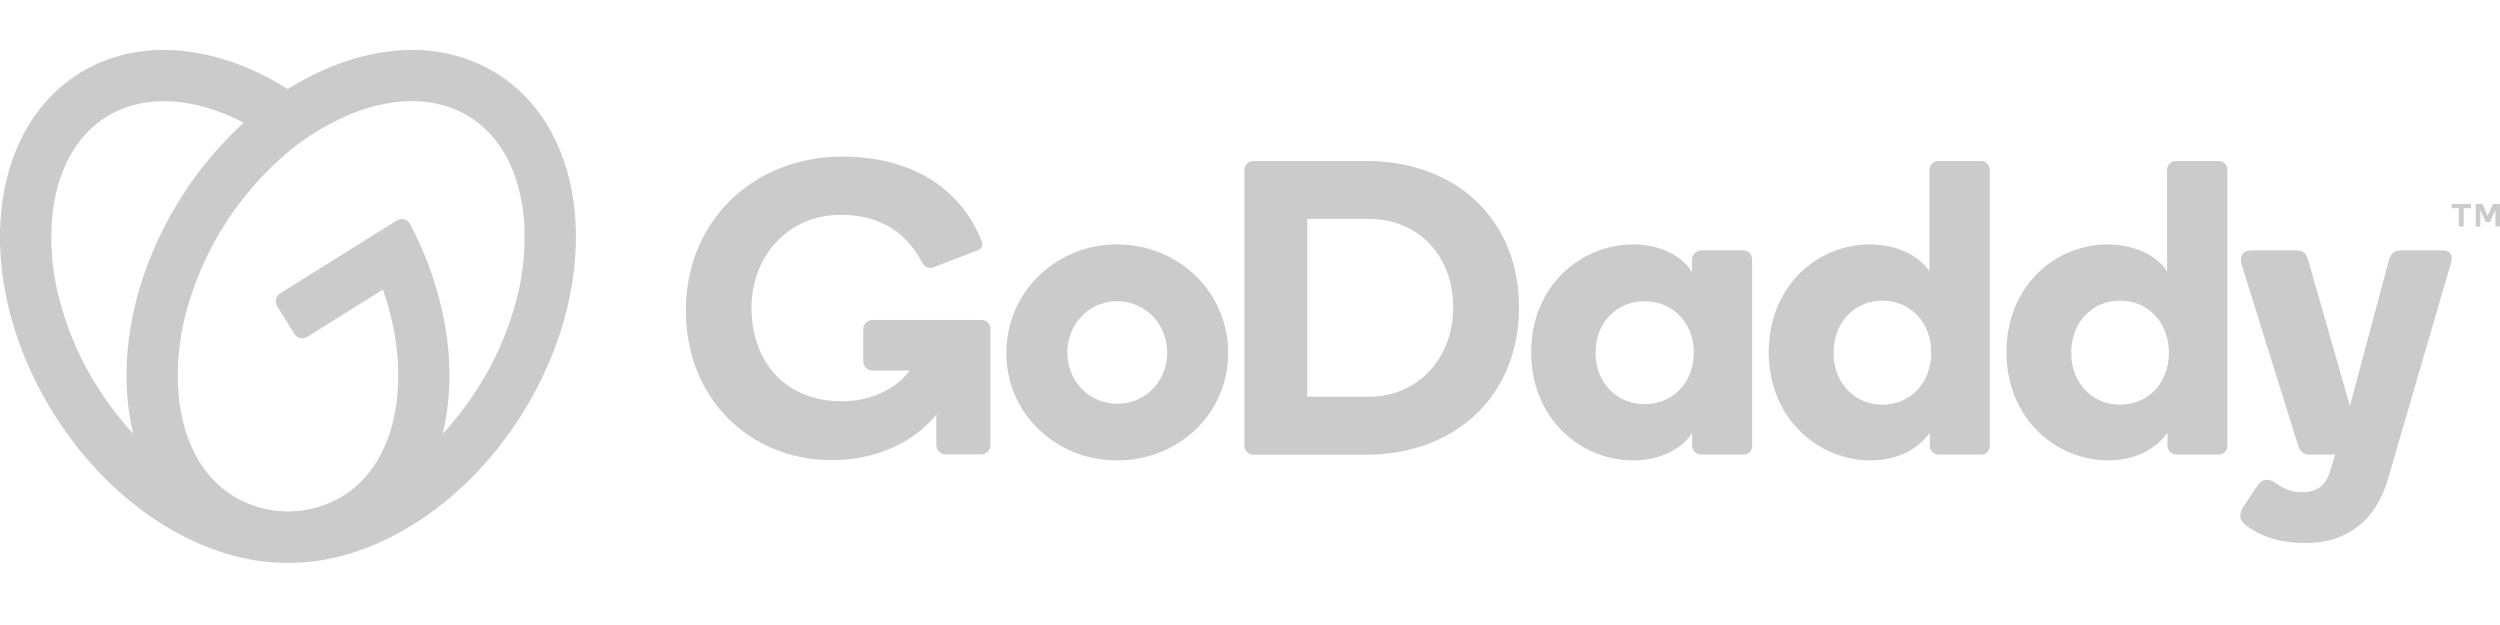 <svg width="140" height="35" viewBox="0 0 140 35" fill="none" xmlns="http://www.w3.org/2000/svg"><g clip-path="url(#clip0_613_36098)"><path d="M27.819 4.112c-3.352-2.094-7.764-1.595-11.7.878-3.922-2.473-8.338-2.972-11.685-.878-5.295 3.31-5.94 11.832-1.437 19.037 3.32 5.312 8.51 8.424 13.13 8.367 4.62.057 9.81-3.055 13.128-8.367 4.497-7.205 3.86-15.728-1.436-19.037zM5.432 21.628a17.258 17.258 0 01-2.078-4.757 13.602 13.602 0 01-.451-4.485c.2-2.663 1.285-4.736 3.05-5.84 1.767-1.102 4.102-1.17 6.588-.183.373.15.742.322 1.108.512a20.347 20.347 0 00-3.57 4.292c-2.734 4.374-3.567 9.241-2.613 13.122a17.66 17.66 0 01-2.034-2.661zM28.9 16.869a17.297 17.297 0 01-2.078 4.757 17.824 17.824 0 01-2.034 2.667c.853-3.479.274-7.74-1.818-11.737a.527.527 0 00-.756-.205l-6.52 4.073a.533.533 0 00-.17.735l.958 1.53a.532.532 0 00.734.17l4.226-2.642c.137.41.273.82.376 1.23.399 1.458.552 2.972.452 4.48-.2 2.661-1.284 4.735-3.05 5.84-.911.556-1.955.858-3.023.874h-.135a5.955 5.955 0 01-3.022-.875c-1.768-1.104-2.851-3.178-3.052-5.839-.1-1.51.053-3.025.45-4.485a17.75 17.75 0 015.444-8.711 13.63 13.63 0 013.827-2.37c2.48-.987 4.818-.922 6.586.183 1.767 1.104 2.85 3.177 3.05 5.84.102 1.509-.049 3.025-.445 4.485zm33.656-3.18c-3.429 0-6.2 2.676-6.2 6.081 0 3.382 2.771 6.014 6.2 6.014 3.451 0 6.222-2.628 6.222-6.014 0-3.404-2.767-6.08-6.222-6.08v-.001zm0 8.916c-1.58 0-2.783-1.278-2.783-2.858s1.202-2.878 2.783-2.878c1.603 0 2.806 1.302 2.806 2.882s-1.203 2.86-2.806 2.86v-.006zM76.507 9.018H70.2a.506.506 0 00-.515.517v15.379a.512.512 0 00.515.546h6.308c5.048 0 8.556-3.357 8.556-8.24 0-4.915-3.508-8.202-8.556-8.202zm.15 13.195h-3.452v-9.956h3.451c2.794 0 4.72 2.09 4.72 4.955 0 2.818-1.926 5-4.72 5zm20.962-8.194h-2.371a.534.534 0 00-.492.517v.704c-.54-.893-1.761-1.55-3.281-1.55-2.958 0-5.729 2.324-5.729 6.035 0 3.69 2.746 6.057 5.706 6.057 1.525 0 2.77-.657 3.31-1.55v.728a.496.496 0 00.492.494h2.372a.483.483 0 00.493-.494V14.536a.5.5 0 00-.5-.516zm-5.517 8.612c-1.57 0-2.75-1.207-2.75-2.881 0-1.675 1.18-2.88 2.75-2.88 1.571 0 2.75 1.204 2.75 2.878 0 1.675-1.178 2.881-2.75 2.881v.002zm18.829-13.613h-2.371a.501.501 0 00-.515.493v5.683c-.547-.847-1.786-1.504-3.334-1.504-2.936 0-5.66 2.324-5.66 6.035 0 3.69 2.747 6.057 5.706 6.057 1.526 0 2.677-.657 3.311-1.55v.728a.493.493 0 00.492.494h2.371a.48.48 0 00.494-.494V9.514a.483.483 0 00-.494-.496zm-5.516 13.642c-1.564 0-2.734-1.22-2.734-2.912s1.174-2.911 2.734-2.911c1.559 0 2.733 1.219 2.733 2.911s-1.168 2.912-2.733 2.912zm18.826-13.642h-2.368a.5.5 0 00-.516.493v5.683c-.54-.847-1.785-1.504-3.334-1.504-2.936 0-5.659 2.324-5.659 6.035 0 3.69 2.747 6.057 5.705 6.057 1.527 0 2.677-.657 3.311-1.55v.728a.499.499 0 00.493.494h2.368a.478.478 0 00.458-.303.479.479 0 00.034-.19V9.513a.482.482 0 00-.492-.496zm-5.517 13.642c-1.565 0-2.734-1.22-2.734-2.912s1.174-2.911 2.734-2.911 2.734 1.219 2.734 2.911-1.166 2.912-2.73 2.912h-.004zm18.502-7.84l-3.539 12.136c-.683 2.16-2.207 3.451-4.579 3.451-1.078 0-2.06-.22-2.829-.66-.448-.256-.82-.49-.82-.864 0-.232.075-.353.212-.57l.702-1.052c.198-.294.345-.39.558-.39a.809.809 0 01.467.163c.442.285.852.531 1.477.531.73 0 1.287-.233 1.588-1.103l.303-1.007h-1.432a.627.627 0 01-.634-.493l-3.167-10.143c-.118-.399-.01-.798.576-.798h2.495c.305 0 .518.104.652.54l2.339 8.167 2.187-8.167c.07-.282.258-.54.634-.54h2.366c.466-.002.607.326.444.798zm-81.763 3.61v6.482a.528.528 0 01-.536.536H52.97a.526.526 0 01-.536-.536v-1.701c-1.243 1.569-3.404 2.557-5.848 2.557-4.59 0-8.177-3.453-8.177-8.368 0-5.108 3.873-8.63 8.765-8.63 3.611 0 6.498 1.553 7.78 4.677a.713.713 0 01.06.26c0 .148-.098.26-.411.368l-2.285.88a.586.586 0 01-.432.008.661.661 0 01-.274-.313c-.82-1.56-2.28-2.62-4.527-2.62-2.914 0-5.001 2.277-5.001 5.228 0 2.86 1.777 5.213 5.084 5.213 1.74 0 3.128-.82 3.775-1.72h-2.064a.527.527 0 01-.536-.537v-1.762a.526.526 0 01.535-.536h6.049a.51.51 0 01.536.513zm81.828-6.81v-.158a.038.038 0 01.011-.03.041.041 0 01.028-.011h.999a.04.04 0 01.029.01c.007.01.011.02.011.031v.157c0 .01-.004.021-.011.029a.04.04 0 01-.013.008.041.041 0 01-.016.003h-.365v.985c0 .011-.004.021-.012.029a.044.044 0 01-.029.012h-.188a.039.039 0 01-.015-.003.03.03 0 01-.012-.009.06.06 0 01-.01-.013.042.042 0 01-.003-.016v-.985h-.365c-.005 0-.01 0-.015-.002a.042.042 0 01-.014-.009.053.053 0 01-.008-.013.028.028 0 01-.002-.016zm1.747-.163l.273.632.273-.633a.055.055 0 01.022-.027.075.075 0 01.037-.008h.317c.005 0 .011 0 .015.002l.014.008a.05.05 0 01.008.013.04.04 0 01.003.015v1.187l-.002.015a.053.053 0 01-.008.013.038.038 0 01-.028.011h-.178c-.005 0-.011 0-.016-.002a.04.04 0 01-.022-.022.08.08 0 01-.002-.015v-.896l-.294.651a.07.07 0 01-.022.031.065.065 0 01-.036.009h-.145a.066.066 0 01-.036-.009.066.066 0 01-.022-.03l-.292-.652v.896a.04.04 0 01-.003.015.026.026 0 01-.008.013.037.037 0 01-.012.009.04.04 0 01-.016.002h-.181a.043.043 0 01-.015-.003.03.03 0 01-.012-.008.035.035 0 01-.008-.013.025.025 0 01-.002-.015v-1.187c0-.005 0-.01.002-.015a.035.035 0 01.009-.013.037.037 0 01.028-.01h.308a.07.07 0 01.035.008.06.06 0 01.016.027z" fill="#CBCBCB"/></g><defs><clipPath id="clip0_613_36098"><path fill="#fff" d="M0 0h140v35H0z"/></clipPath></defs></svg>